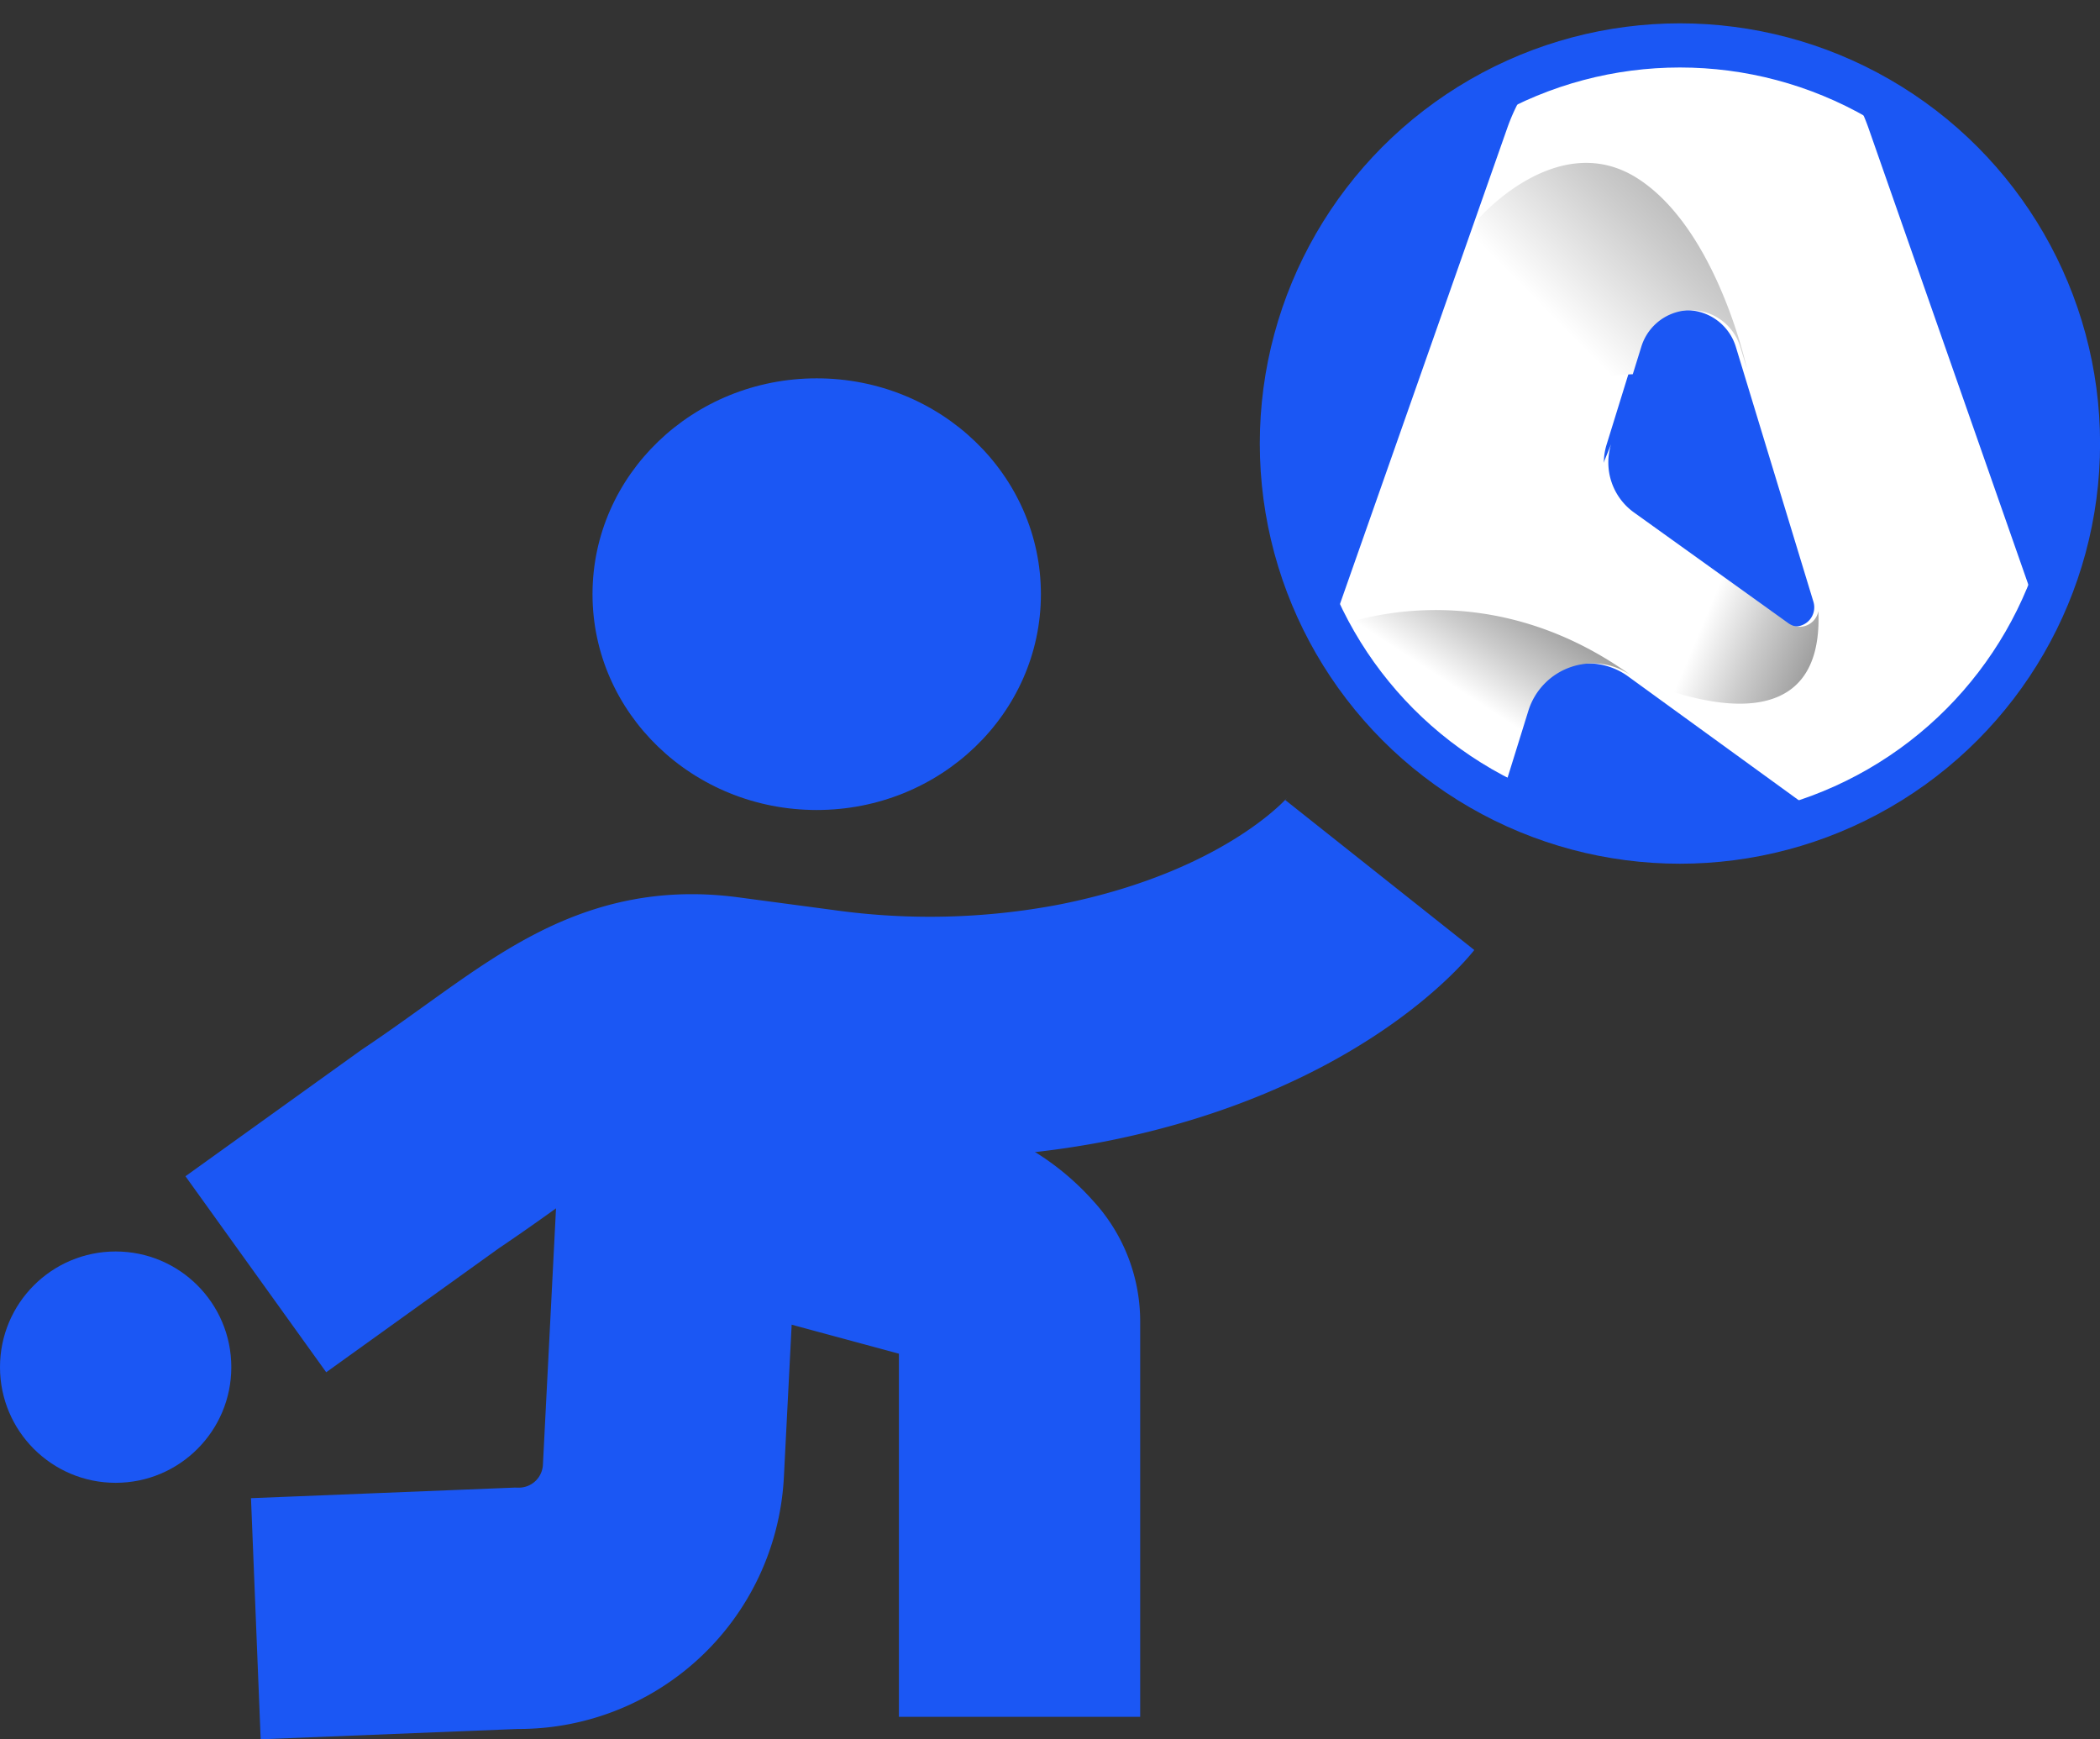 <svg xmlns="http://www.w3.org/2000/svg" xmlns:xlink="http://www.w3.org/1999/xlink" viewBox="0 0 132.73 109.92"><rect x="0" y="0" width="132.73" height="109.92" fill="#333333" stroke="none"/><defs><style>.cls-1,.cls-3{fill:#1b57f4;}.cls-1,.cls-10,.cls-11{stroke:#1b57f4;stroke-miterlimit:10;}.cls-1,.cls-10{stroke-width:2.79px;}.cls-2{isolation:isolate;}.cls-4{clip-path:url(#clip-path);}.cls-5{fill:#fff;}.cls-6{mix-blend-mode:multiply;}.cls-7{fill:url(#Degradado_sin_nombre_5);}.cls-8{fill:url(#Degradado_sin_nombre_5-2);}.cls-9{fill:url(#Degradado_sin_nombre_5-3);}.cls-10,.cls-11{fill:none;}.cls-11{stroke-width:15.25px;}</style><clipPath id="clip-path" transform="translate(0 1.48)"><circle class="cls-1" cx="106.18" cy="26.55" r="25.16"/></clipPath><linearGradient id="Degradado_sin_nombre_5" x1="99.27" y1="19.72" x2="137.04" y2="-17.61" gradientUnits="userSpaceOnUse"><stop offset="0" stop-color="#fff"/><stop offset="0.15" stop-color="#ccc"/><stop offset="0.39" stop-color="#848484"/><stop offset="0.6" stop-color="#4b4b4b"/><stop offset="0.77" stop-color="#222"/><stop offset="0.92" stop-color="#090909"/><stop offset="1"/></linearGradient><linearGradient id="Degradado_sin_nombre_5-2" x1="108.27" y1="36.36" x2="130.7" y2="45.81" xlink:href="#Degradado_sin_nombre_5"/><linearGradient id="Degradado_sin_nombre_5-3" x1="92.22" y1="42.13" x2="104.94" y2="22.69" xlink:href="#Degradado_sin_nombre_5"/></defs><g class="cls-2"><g id="Capa_2" data-name="Capa 2"><g id="Capa_1-2" data-name="Capa 1"><circle class="cls-3" cx="106.18" cy="28.03" r="25.16"/><g class="cls-4"><path class="cls-5" d="M130.9,43.18,118.1,6.62a12.1,12.1,0,0,0-11.42-8.1h0A12.1,12.1,0,0,0,95.27,6.6L81.93,44.55a6.71,6.71,0,0,0,6.33,8.93h0a6.7,6.7,0,0,0,6.4-4.72l1.65-5.32a4.27,4.27,0,0,1,6.57-2.19l13.78,10a11.82,11.82,0,0,0,6.93,2.25h0A7.75,7.75,0,0,0,130.9,43.18ZM103,30.92a3.88,3.88,0,0,1-1.45-4.32l1.91-6.17a3.27,3.27,0,0,1,6.25,0l4.91,16.13a1.21,1.21,0,0,1-1.86,1.33Z" transform="translate(0 1.48)"/><g class="cls-6"><path class="cls-7" d="M103.2,22.17l.54-1.74a3.27,3.27,0,0,1,6.25,0l.42,1.37h0s-1.88-8.78-6.9-12-10,2.48-10,2.48L89.85,22.81Z" transform="translate(0 1.48)"/><path class="cls-8" d="M114.93,37.13a1.21,1.21,0,0,1-1.89.78l-9.76-7a3.89,3.89,0,0,1-1.45-4.32l-2.45,6.06,3.78,8.59S115.36,47.2,114.93,37.13Z" transform="translate(0 1.48)"/><path class="cls-9" d="M84.46,38.14h0l-3.54,10.1,13.42,2.47,2.26-7.27a4.26,4.26,0,0,1,6.56-2.19C93.54,34.28,84.46,38.14,84.46,38.14Z" transform="translate(0 1.48)"/></g></g><circle class="cls-10" cx="106.18" cy="28.03" r="25.16"/><ellipse class="cls-3" cx="51.62" cy="37.55" rx="14.17" ry="13.64"/><circle class="cls-3" cx="7.31" cy="86.4" r="7.31"/><path class="cls-11" d="M38.24,71.15l20.57,5.56a9.1,9.1,0,0,1,4.63,2.82,3.63,3.63,0,0,1,1,2.49v25" transform="translate(0 1.48)"/><path class="cls-11" d="M43.27,65.24,41.93,91.48a9.15,9.15,0,0,1-9.32,8.68l-16.44.66" transform="translate(0 1.48)"/><path class="cls-11" d="M16.17,79.05l11-7.9c7.64-5.12,11.43-9.31,18.51-8.36l6,.8a51.27,51.27,0,0,0,16.72-.42c13.51-2.67,18.81-9.35,18.81-9.35" transform="translate(0 1.48)"/></g></g></g></svg>